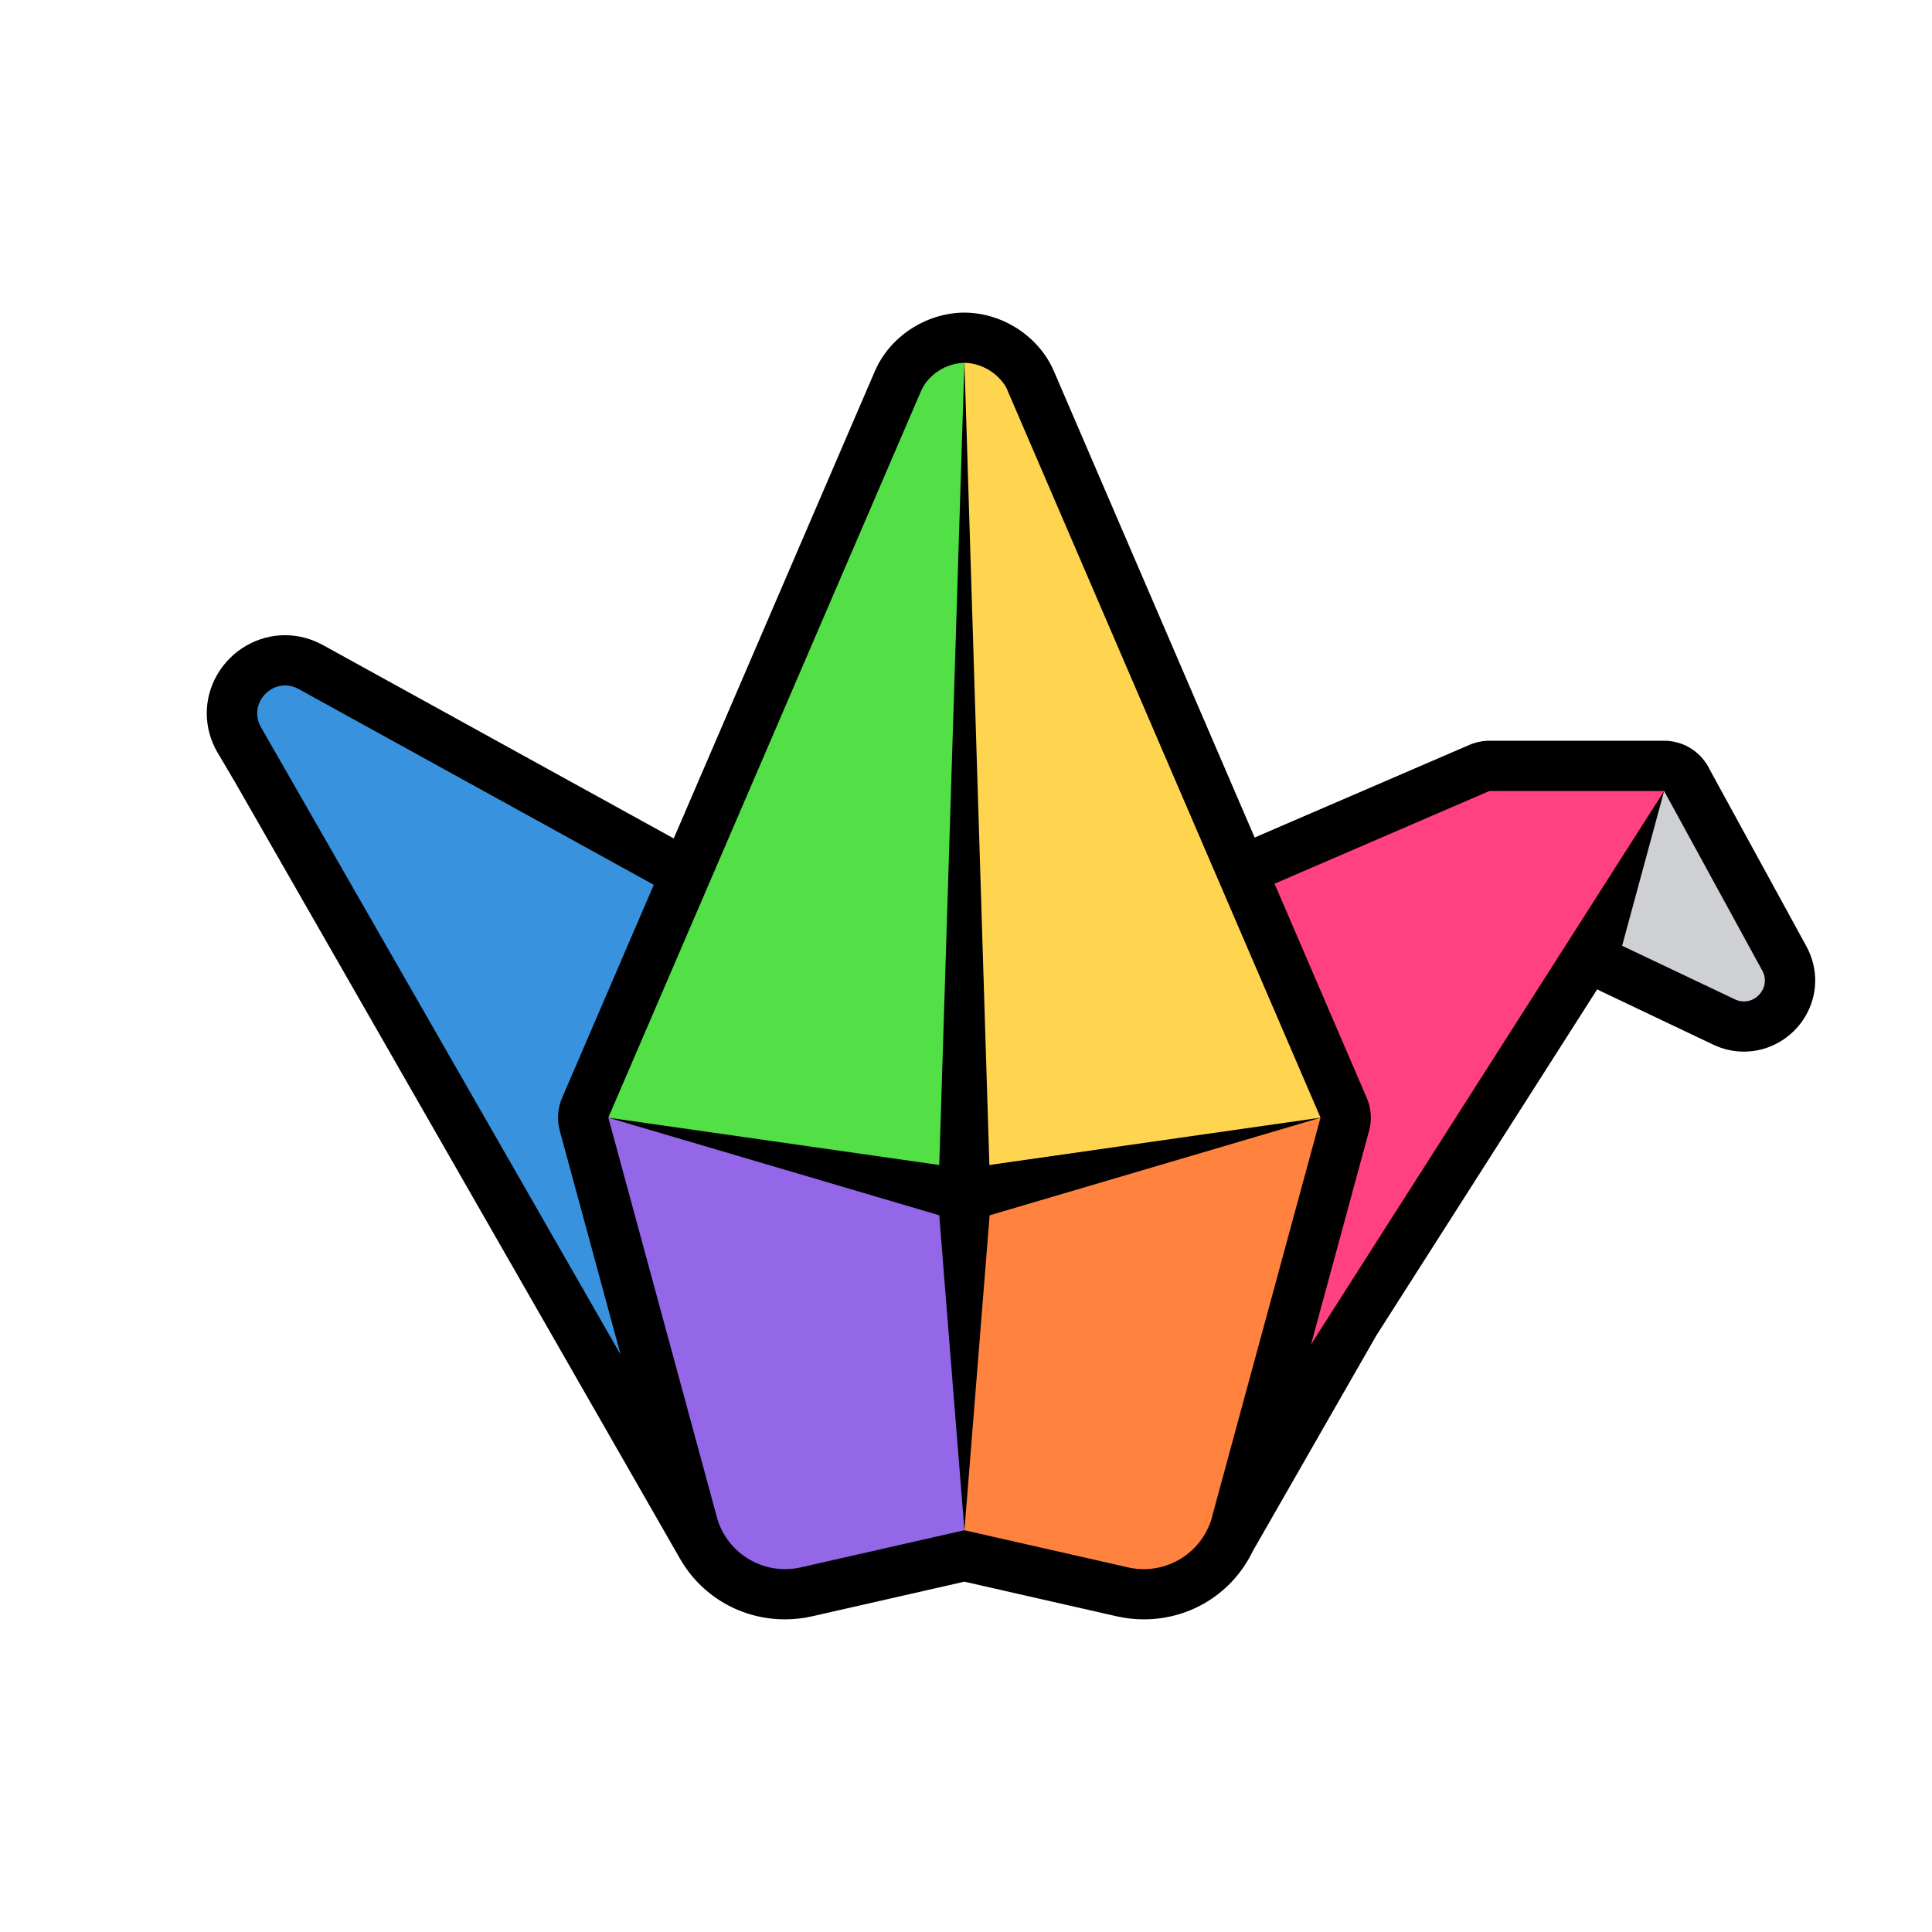 <svg viewBox="0 0 400 400" xmlns="http://www.w3.org/2000/svg"><path d="m0 0h400v400h-400z" fill="#1b1b1b" opacity="0"/><path d="m374 195.93-20.01-36.58s-.03-.06-.04-.09c-.08-.17-.17-.33-.26-.5-.23-.41-.48-.8-.77-1.17-.54-.75-1.21-1.43-1.93-2-.36-.29-.74-.54-1.13-.77-.6-.36-1.22-.65-1.87-.87-.17-.06-.32-.11-.47-.15-.96-.29-1.96-.44-2.98-.44h-36.18c-1.42 0-2.83.3-4.13.86l-44.47 19.18-41.55-96.53c-3.07-7.15-10.47-12.03-18.38-12.15h-.32c-7.91.12-15.3 5-18.38 12.13l-41.64 96.74-72.62-40.03c-2.43-1.34-5.14-2.05-7.85-2.05-5.74 0-11.11 3.12-14.03 8.14-2.91 5.01-2.91 11.02 0 16.09.01.05.04.09.08.12l3.59 6.08 92.05 160.64c.09.17.19.34.29.5l.07.11c4.43 7.37 12.43 12.08 21.46 12.08 1.87 0 3.74-.21 5.56-.62l31.58-7.18 31.57 7.18c1.82.41 3.71.62 5.58.62 9.81 0 18.42-5.56 22.52-14.06l25.61-44.7 45.73-71.68c.23.12.45.24.68.35l23.34 11.1c2.02.96 4.16 1.45 6.36 1.45 5.17 0 10.02-2.77 12.69-7.26 2.67-4.5 2.76-9.94.24-14.56zm-166.57-116.97c.5.6.9 1.28 1.22 2.02-.41-.71-.81-1.38-1.22-2.02z"/><path d="m364.85 200.92c2.01 3.68-1.87 7.78-5.66 5.98l-23.35-11.09 8.7-32.04 20.3 37.15z" fill="#ced0d4"/><path d="m208.65 80.97 64.75 150.43-68.56 9.8-5.16-166.08c3.63.05 7.45 2.31 8.98 5.85z" fill="#ffd54f"/><path d="m273.4 231.4-22.31 82.08c-1.79 7.88-9.64 12.82-17.53 11.03l-33.88-7.69 5.21-65.2 68.52-20.21z" fill="#ff833e"/><path d="m199.67 75.12-5.21 166.08-68.52-9.8 64.75-150.43c1.53-3.54 5.35-5.8 8.98-5.85z" fill="#53e047"/><path d="m194.46 251.62 5.21 65.2-33.88 7.69c-7.89 1.79-15.74-3.15-17.54-11.03l-22.3-82.08 68.52 20.21z" fill="#9466e8"/><path d="m282.97 227.29c.93 2.16 1.1 4.57.48 6.84l-12.02 44.23 73.11-114.59h-36.19l-44.47 19.19 19.08 44.33z" fill="#ff4081"/><path d="m115.9 234.13c-.62-2.27-.45-4.68.48-6.84l18.98-44.1-73.52-40.53c-5.11-2.82-10.7 2.86-7.8 7.92l74.45 129.88z" fill="#3992de"/></svg>